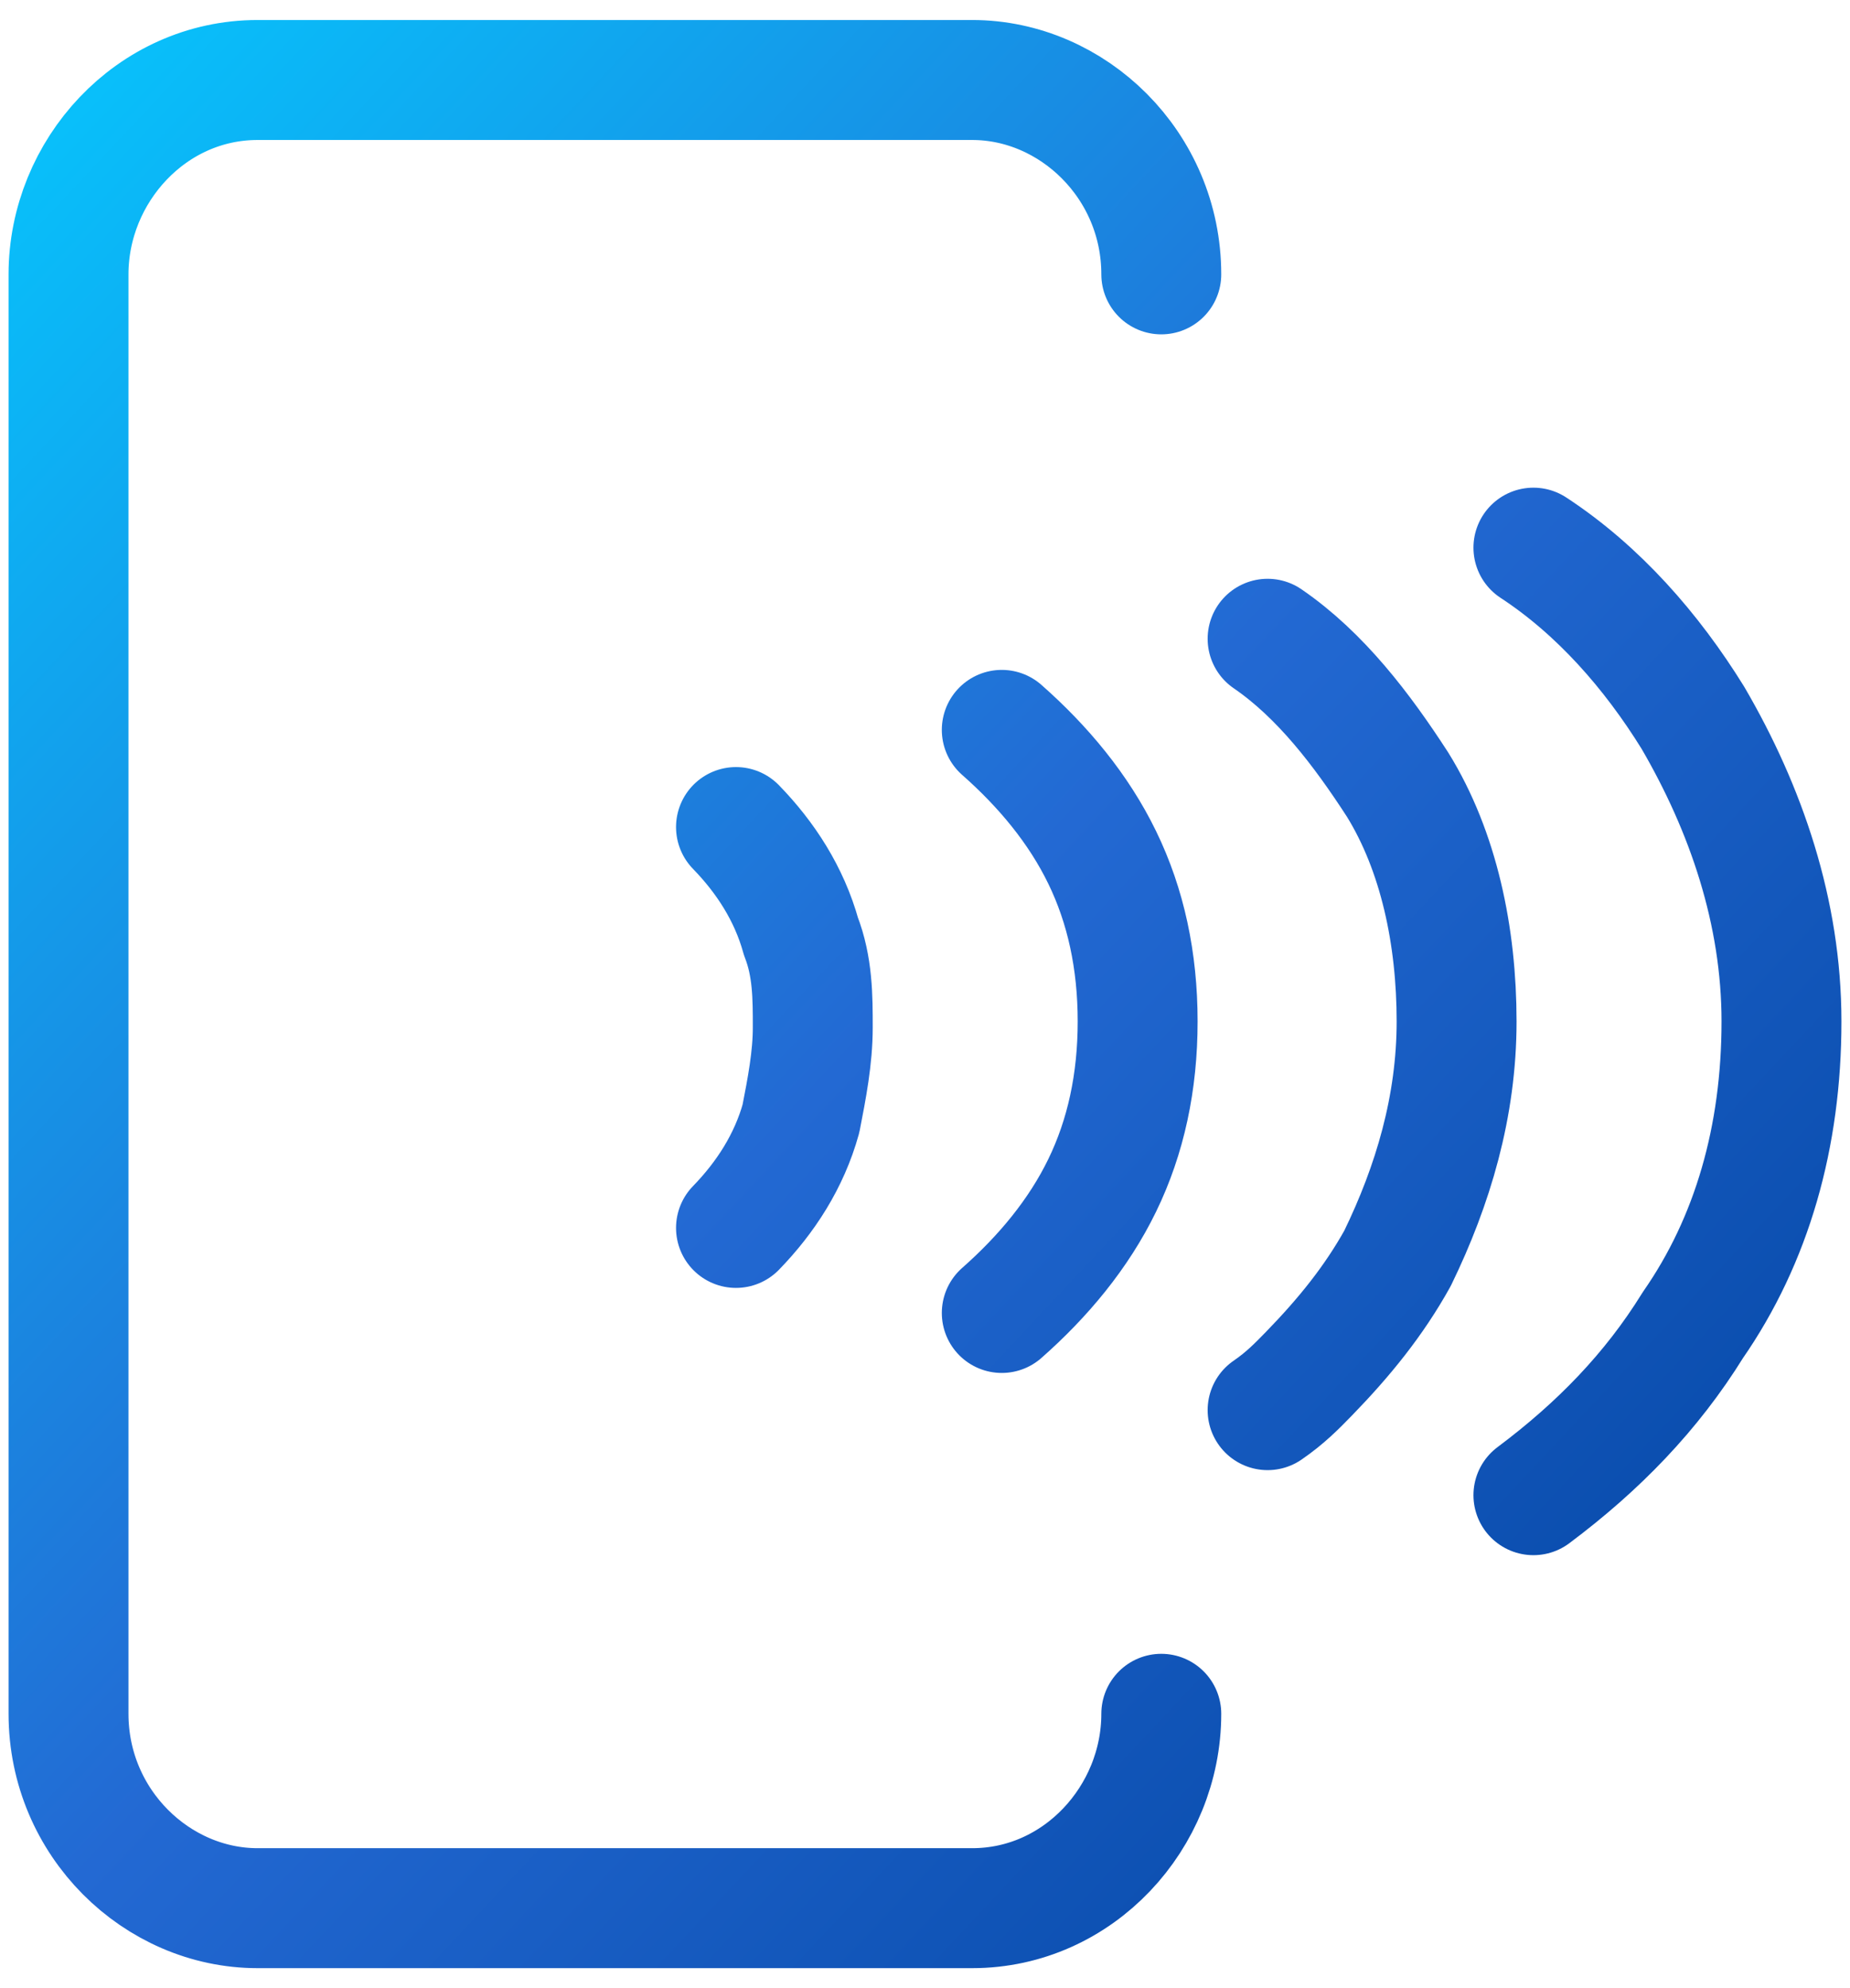 <svg width="54" height="58" viewBox="0 0 54 58" fill="none" xmlns="http://www.w3.org/2000/svg">
<path d="M44.759 15.977C46.655 17.218 48.207 18.99 49.414 20.939C50.965 23.596 52 26.609 52 29.798C52 33.164 51.138 36.177 49.414 38.657C48.207 40.606 46.655 42.201 44.759 43.619M37 18.635C38.552 19.698 39.759 21.293 40.793 22.888C42 24.837 42.517 27.317 42.517 29.798C42.517 32.279 41.828 34.582 40.793 36.708C40.103 37.949 39.241 39.012 38.207 40.075C37.862 40.429 37.517 40.784 37 41.138M29.241 21.293C30.448 22.356 31.483 23.596 32.172 25.014C32.862 26.431 33.207 28.026 33.207 29.798C33.207 31.57 32.862 33.164 32.172 34.582C31.483 35.999 30.448 37.24 29.241 38.303M21.483 24.128C22.345 25.014 23.035 26.077 23.379 27.317C23.724 28.203 23.724 29.089 23.724 29.975C23.724 30.861 23.552 31.747 23.379 32.633C23.035 33.873 22.345 34.936 21.483 35.822M33.897 49.997C33.897 53.01 31.483 55.667 28.379 55.667H7.517C4.586 55.667 2 53.187 2 49.997V8.004C2 4.992 4.414 2.334 7.517 2.334H28.379C31.31 2.334 33.897 4.815 33.897 8.004" stroke="url(#paint0_linear)" stroke-width="3.5" stroke-miterlimit="10" stroke-linecap="round" stroke-linejoin="round"/>
<defs>
<linearGradient id="paint0_linear" x1="2" y1="2.334" x2="55.222" y2="52.23" gradientUnits="userSpaceOnUse">
<stop stop-color="#08C1FB"/>
<stop offset="0.495" stop-color="#2369D3"/>
<stop offset="1" stop-color="#0143A0"/>
</linearGradient>
</defs>
</svg>
